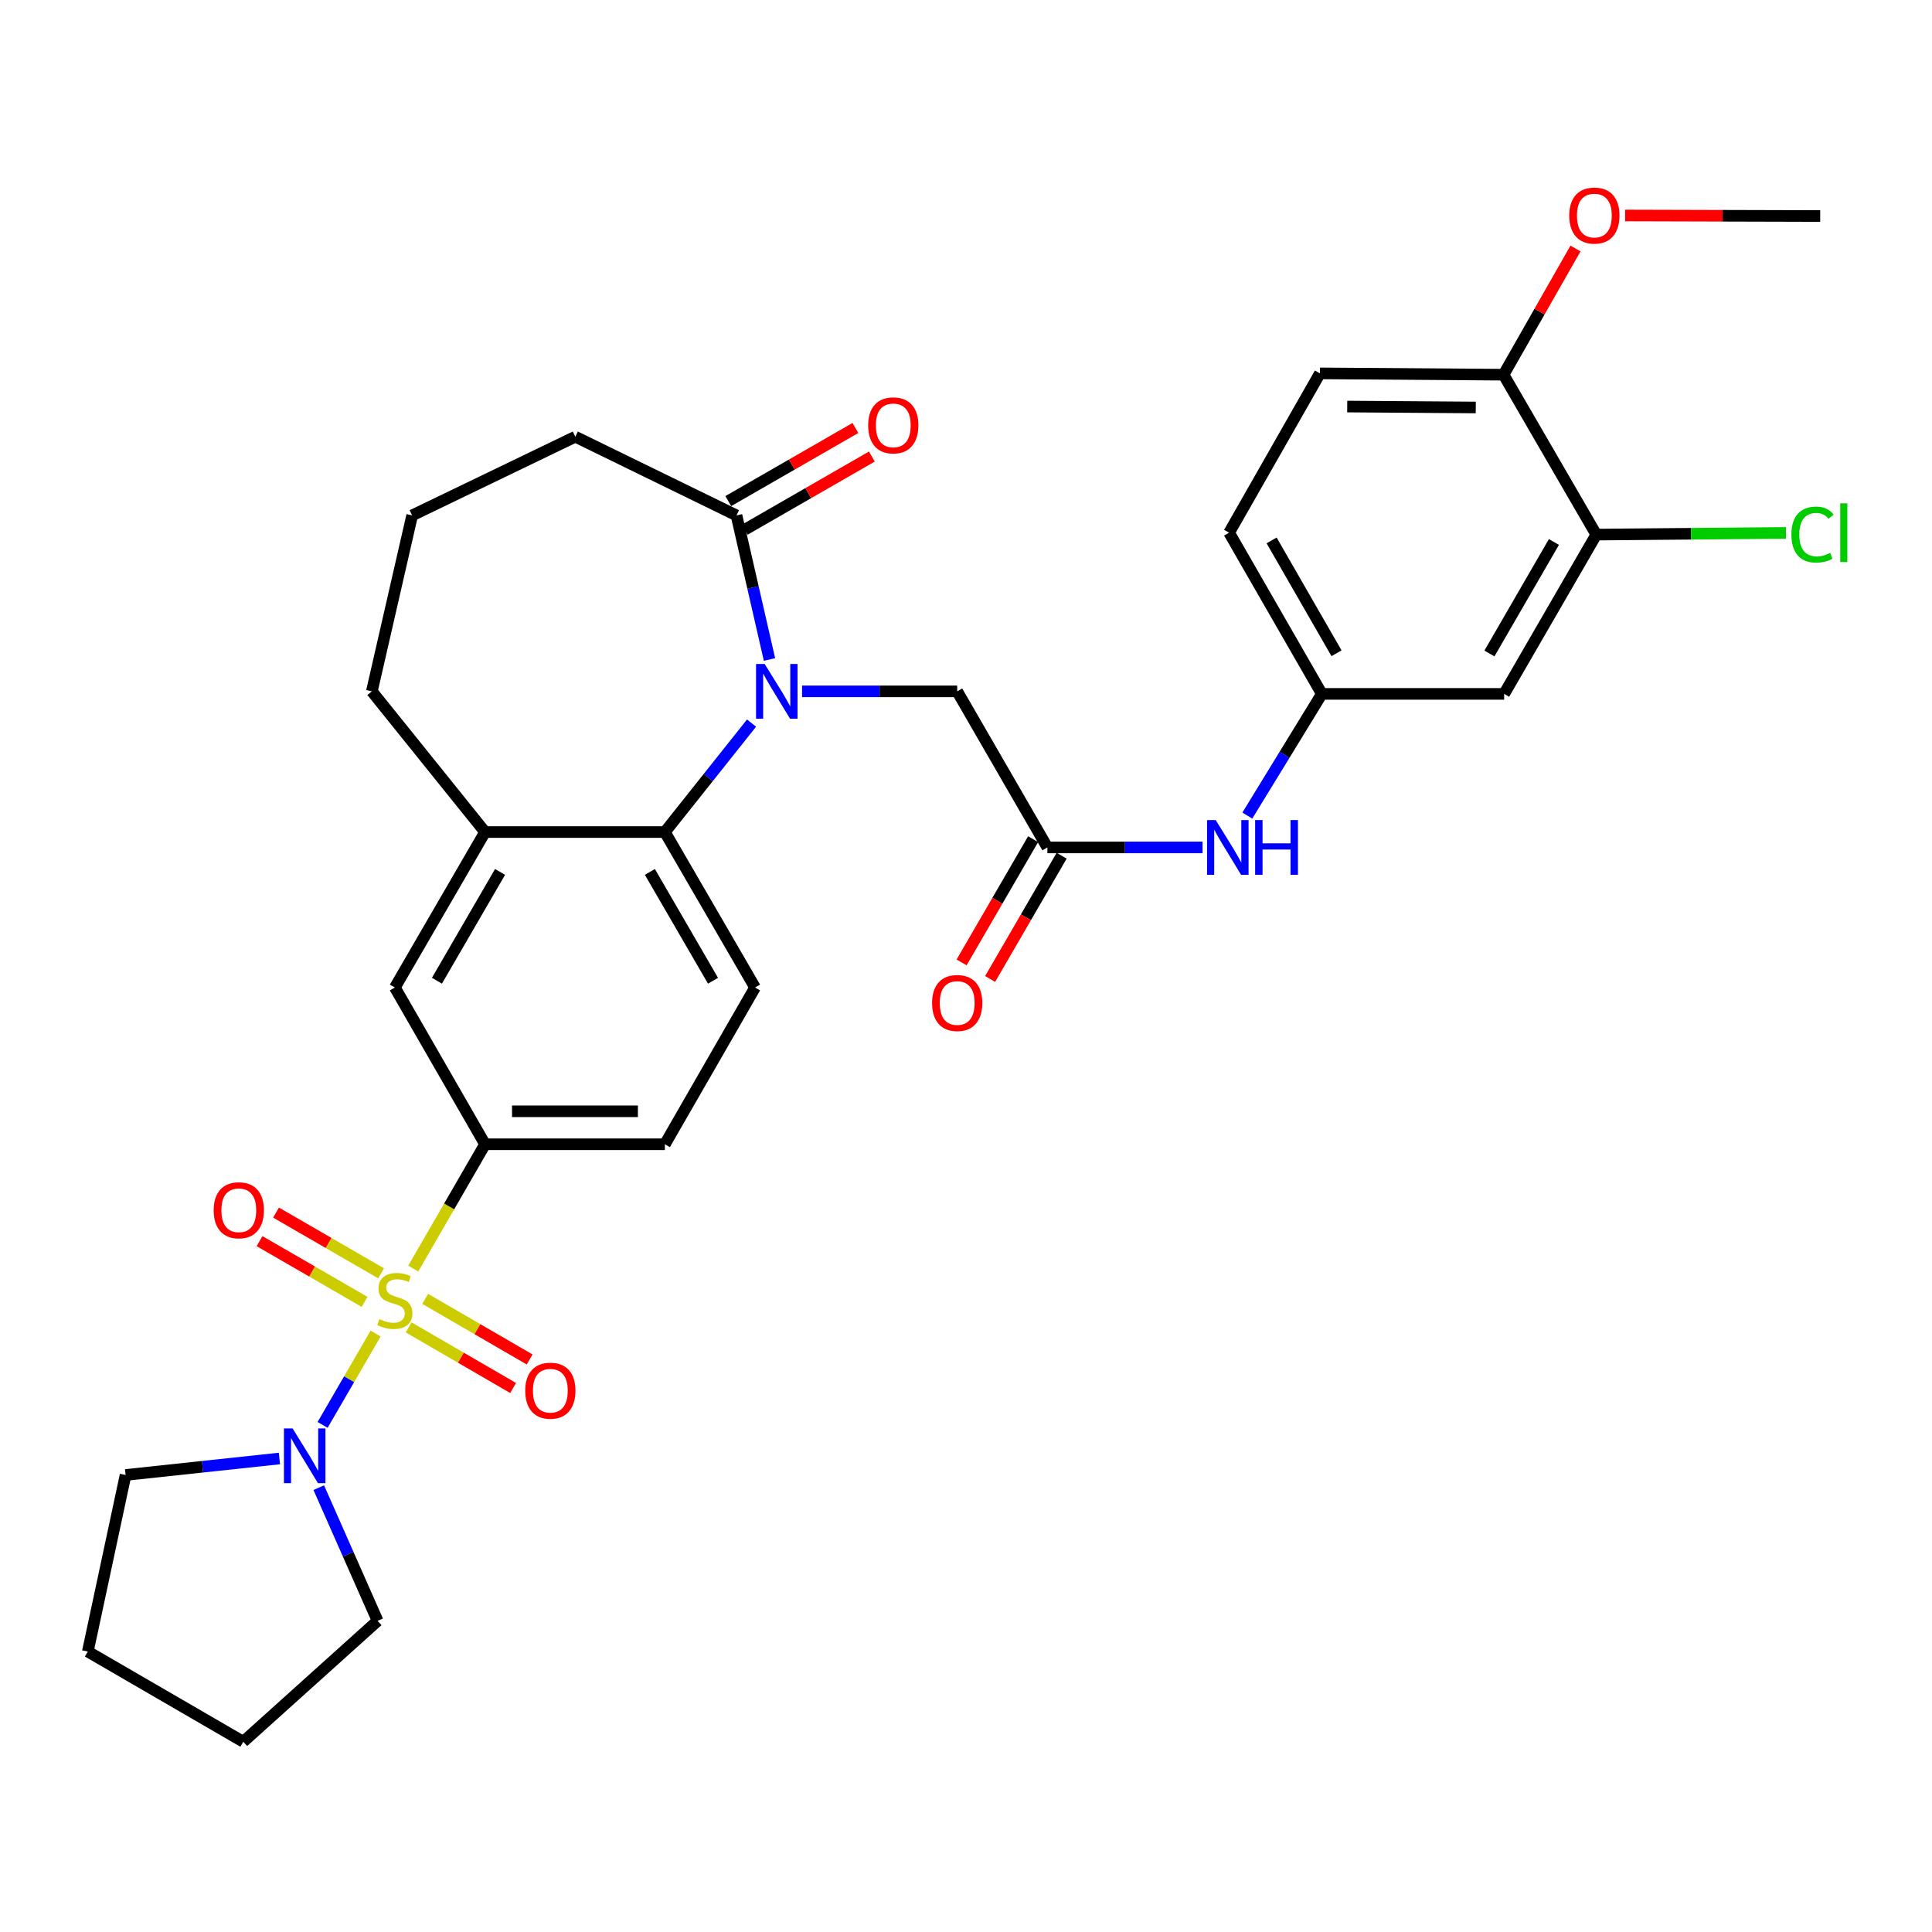 <?xml version='1.0' encoding='iso-8859-1'?>
<svg version='1.1' baseProfile='full'
              xmlns='http://www.w3.org/2000/svg'
                      xmlns:rdkit='http://www.rdkit.org/xml'
                      xmlns:xlink='http://www.w3.org/1999/xlink'
                  xml:space='preserve'
width='1000px' height='1000px' viewBox='0 0 1000 1000'>
<!-- END OF HEADER -->
<rect style='opacity:1.0;fill:#FFFFFF;stroke:none' width='1000' height='1000' x='0' y='0'> </rect>
<path class='bond-2' d='M 194.404,690.26 L 180.692,713.894' style='fill:none;fill-rule:evenodd;stroke:#CCCC00;stroke-width:6px;stroke-linecap:butt;stroke-linejoin:miter;stroke-opacity:1' />
<path class='bond-2' d='M 180.692,713.894 L 166.979,737.528' style='fill:none;fill-rule:evenodd;stroke:#0000FF;stroke-width:6px;stroke-linecap:butt;stroke-linejoin:miter;stroke-opacity:1' />
<path class='bond-3' d='M 213.895,656.602 L 232.483,624.436' style='fill:none;fill-rule:evenodd;stroke:#CCCC00;stroke-width:6px;stroke-linecap:butt;stroke-linejoin:miter;stroke-opacity:1' />
<path class='bond-3' d='M 232.483,624.436 L 251.071,592.27' style='fill:none;fill-rule:evenodd;stroke:#000000;stroke-width:6px;stroke-linecap:butt;stroke-linejoin:miter;stroke-opacity:1' />
<path class='bond-9' d='M 211.51,687.054 L 238.545,702.737' style='fill:none;fill-rule:evenodd;stroke:#CCCC00;stroke-width:6px;stroke-linecap:butt;stroke-linejoin:miter;stroke-opacity:1' />
<path class='bond-9' d='M 238.545,702.737 L 265.579,718.421' style='fill:none;fill-rule:evenodd;stroke:#FF0000;stroke-width:6px;stroke-linecap:butt;stroke-linejoin:miter;stroke-opacity:1' />
<path class='bond-9' d='M 220.075,672.289 L 247.11,687.973' style='fill:none;fill-rule:evenodd;stroke:#CCCC00;stroke-width:6px;stroke-linecap:butt;stroke-linejoin:miter;stroke-opacity:1' />
<path class='bond-9' d='M 247.11,687.973 L 274.145,703.657' style='fill:none;fill-rule:evenodd;stroke:#FF0000;stroke-width:6px;stroke-linecap:butt;stroke-linejoin:miter;stroke-opacity:1' />
<path class='bond-10' d='M 197.246,659.068 L 170.061,643.352' style='fill:none;fill-rule:evenodd;stroke:#CCCC00;stroke-width:6px;stroke-linecap:butt;stroke-linejoin:miter;stroke-opacity:1' />
<path class='bond-10' d='M 170.061,643.352 L 142.877,627.637' style='fill:none;fill-rule:evenodd;stroke:#FF0000;stroke-width:6px;stroke-linecap:butt;stroke-linejoin:miter;stroke-opacity:1' />
<path class='bond-10' d='M 188.702,673.845 L 161.518,658.13' style='fill:none;fill-rule:evenodd;stroke:#CCCC00;stroke-width:6px;stroke-linecap:butt;stroke-linejoin:miter;stroke-opacity:1' />
<path class='bond-10' d='M 161.518,658.13 L 134.334,642.414' style='fill:none;fill-rule:evenodd;stroke:#FF0000;stroke-width:6px;stroke-linecap:butt;stroke-linejoin:miter;stroke-opacity:1' />
<path class='bond-0' d='M 389,374.269 L 366.567,402.467' style='fill:none;fill-rule:evenodd;stroke:#0000FF;stroke-width:6px;stroke-linecap:butt;stroke-linejoin:miter;stroke-opacity:1' />
<path class='bond-0' d='M 366.567,402.467 L 344.135,430.664' style='fill:none;fill-rule:evenodd;stroke:#000000;stroke-width:6px;stroke-linecap:butt;stroke-linejoin:miter;stroke-opacity:1' />
<path class='bond-4' d='M 398.287,341.349 L 389.745,304.061' style='fill:none;fill-rule:evenodd;stroke:#0000FF;stroke-width:6px;stroke-linecap:butt;stroke-linejoin:miter;stroke-opacity:1' />
<path class='bond-4' d='M 389.745,304.061 L 381.204,266.772' style='fill:none;fill-rule:evenodd;stroke:#000000;stroke-width:6px;stroke-linecap:butt;stroke-linejoin:miter;stroke-opacity:1' />
<path class='bond-7' d='M 415.14,357.845 L 455.292,357.845' style='fill:none;fill-rule:evenodd;stroke:#0000FF;stroke-width:6px;stroke-linecap:butt;stroke-linejoin:miter;stroke-opacity:1' />
<path class='bond-7' d='M 455.292,357.845 L 495.443,357.845' style='fill:none;fill-rule:evenodd;stroke:#000000;stroke-width:6px;stroke-linecap:butt;stroke-linejoin:miter;stroke-opacity:1' />
<path class='bond-1' d='M 344.135,430.664 L 390.819,511.135' style='fill:none;fill-rule:evenodd;stroke:#000000;stroke-width:6px;stroke-linecap:butt;stroke-linejoin:miter;stroke-opacity:1' />
<path class='bond-1' d='M 336.373,451.3 L 369.052,507.63' style='fill:none;fill-rule:evenodd;stroke:#000000;stroke-width:6px;stroke-linecap:butt;stroke-linejoin:miter;stroke-opacity:1' />
<path class='bond-32' d='M 344.135,430.664 L 251.071,430.664' style='fill:none;fill-rule:evenodd;stroke:#000000;stroke-width:6px;stroke-linecap:butt;stroke-linejoin:miter;stroke-opacity:1' />
<path class='bond-25' d='M 164.992,770.011 L 180.223,804.479' style='fill:none;fill-rule:evenodd;stroke:#0000FF;stroke-width:6px;stroke-linecap:butt;stroke-linejoin:miter;stroke-opacity:1' />
<path class='bond-25' d='M 180.223,804.479 L 195.454,838.947' style='fill:none;fill-rule:evenodd;stroke:#000000;stroke-width:6px;stroke-linecap:butt;stroke-linejoin:miter;stroke-opacity:1' />
<path class='bond-26' d='M 144.632,754.916 L 104.815,759.181' style='fill:none;fill-rule:evenodd;stroke:#0000FF;stroke-width:6px;stroke-linecap:butt;stroke-linejoin:miter;stroke-opacity:1' />
<path class='bond-26' d='M 104.815,759.181 L 64.999,763.445' style='fill:none;fill-rule:evenodd;stroke:#000000;stroke-width:6px;stroke-linecap:butt;stroke-linejoin:miter;stroke-opacity:1' />
<path class='bond-8' d='M 251.071,592.27 L 204.387,511.135' style='fill:none;fill-rule:evenodd;stroke:#000000;stroke-width:6px;stroke-linecap:butt;stroke-linejoin:miter;stroke-opacity:1' />
<path class='bond-16' d='M 251.071,592.27 L 344.135,592.27' style='fill:none;fill-rule:evenodd;stroke:#000000;stroke-width:6px;stroke-linecap:butt;stroke-linejoin:miter;stroke-opacity:1' />
<path class='bond-16' d='M 265.03,575.201 L 330.176,575.201' style='fill:none;fill-rule:evenodd;stroke:#000000;stroke-width:6px;stroke-linecap:butt;stroke-linejoin:miter;stroke-opacity:1' />
<path class='bond-18' d='M 385.459,274.17 L 418.366,255.24' style='fill:none;fill-rule:evenodd;stroke:#000000;stroke-width:6px;stroke-linecap:butt;stroke-linejoin:miter;stroke-opacity:1' />
<path class='bond-18' d='M 418.366,255.24 L 451.273,236.311' style='fill:none;fill-rule:evenodd;stroke:#FF0000;stroke-width:6px;stroke-linecap:butt;stroke-linejoin:miter;stroke-opacity:1' />
<path class='bond-18' d='M 376.948,259.374 L 409.855,240.445' style='fill:none;fill-rule:evenodd;stroke:#000000;stroke-width:6px;stroke-linecap:butt;stroke-linejoin:miter;stroke-opacity:1' />
<path class='bond-18' d='M 409.855,240.445 L 442.762,221.515' style='fill:none;fill-rule:evenodd;stroke:#FF0000;stroke-width:6px;stroke-linecap:butt;stroke-linejoin:miter;stroke-opacity:1' />
<path class='bond-34' d='M 381.204,266.772 L 297.774,226.043' style='fill:none;fill-rule:evenodd;stroke:#000000;stroke-width:6px;stroke-linecap:butt;stroke-linejoin:miter;stroke-opacity:1' />
<path class='bond-5' d='M 251.071,430.664 L 204.387,511.135' style='fill:none;fill-rule:evenodd;stroke:#000000;stroke-width:6px;stroke-linecap:butt;stroke-linejoin:miter;stroke-opacity:1' />
<path class='bond-5' d='M 258.833,451.3 L 226.154,507.63' style='fill:none;fill-rule:evenodd;stroke:#000000;stroke-width:6px;stroke-linecap:butt;stroke-linejoin:miter;stroke-opacity:1' />
<path class='bond-27' d='M 251.071,430.664 L 192.467,357.845' style='fill:none;fill-rule:evenodd;stroke:#000000;stroke-width:6px;stroke-linecap:butt;stroke-linejoin:miter;stroke-opacity:1' />
<path class='bond-6' d='M 542.127,438.629 L 495.443,357.845' style='fill:none;fill-rule:evenodd;stroke:#000000;stroke-width:6px;stroke-linecap:butt;stroke-linejoin:miter;stroke-opacity:1' />
<path class='bond-14' d='M 542.127,438.629 L 582.284,438.629' style='fill:none;fill-rule:evenodd;stroke:#000000;stroke-width:6px;stroke-linecap:butt;stroke-linejoin:miter;stroke-opacity:1' />
<path class='bond-14' d='M 582.284,438.629 L 622.44,438.629' style='fill:none;fill-rule:evenodd;stroke:#0000FF;stroke-width:6px;stroke-linecap:butt;stroke-linejoin:miter;stroke-opacity:1' />
<path class='bond-19' d='M 534.746,434.346 L 516.234,466.244' style='fill:none;fill-rule:evenodd;stroke:#000000;stroke-width:6px;stroke-linecap:butt;stroke-linejoin:miter;stroke-opacity:1' />
<path class='bond-19' d='M 516.234,466.244 L 497.722,498.143' style='fill:none;fill-rule:evenodd;stroke:#FF0000;stroke-width:6px;stroke-linecap:butt;stroke-linejoin:miter;stroke-opacity:1' />
<path class='bond-19' d='M 549.509,442.913 L 530.997,474.812' style='fill:none;fill-rule:evenodd;stroke:#000000;stroke-width:6px;stroke-linecap:butt;stroke-linejoin:miter;stroke-opacity:1' />
<path class='bond-19' d='M 530.997,474.812 L 512.485,506.711' style='fill:none;fill-rule:evenodd;stroke:#FF0000;stroke-width:6px;stroke-linecap:butt;stroke-linejoin:miter;stroke-opacity:1' />
<path class='bond-11' d='M 390.819,511.135 L 344.135,592.27' style='fill:none;fill-rule:evenodd;stroke:#000000;stroke-width:6px;stroke-linecap:butt;stroke-linejoin:miter;stroke-opacity:1' />
<path class='bond-12' d='M 826.233,276.71 L 778.544,359.154' style='fill:none;fill-rule:evenodd;stroke:#000000;stroke-width:6px;stroke-linecap:butt;stroke-linejoin:miter;stroke-opacity:1' />
<path class='bond-12' d='M 804.304,280.53 L 770.922,338.241' style='fill:none;fill-rule:evenodd;stroke:#000000;stroke-width:6px;stroke-linecap:butt;stroke-linejoin:miter;stroke-opacity:1' />
<path class='bond-21' d='M 826.233,276.71 L 875.332,276.273' style='fill:none;fill-rule:evenodd;stroke:#000000;stroke-width:6px;stroke-linecap:butt;stroke-linejoin:miter;stroke-opacity:1' />
<path class='bond-21' d='M 875.332,276.273 L 924.431,275.836' style='fill:none;fill-rule:evenodd;stroke:#00CC00;stroke-width:6px;stroke-linecap:butt;stroke-linejoin:miter;stroke-opacity:1' />
<path class='bond-35' d='M 826.233,276.71 L 778.24,193.944' style='fill:none;fill-rule:evenodd;stroke:#000000;stroke-width:6px;stroke-linecap:butt;stroke-linejoin:miter;stroke-opacity:1' />
<path class='bond-13' d='M 778.544,359.154 L 684.18,359.154' style='fill:none;fill-rule:evenodd;stroke:#000000;stroke-width:6px;stroke-linecap:butt;stroke-linejoin:miter;stroke-opacity:1' />
<path class='bond-15' d='M 645.612,422.14 L 664.896,390.647' style='fill:none;fill-rule:evenodd;stroke:#0000FF;stroke-width:6px;stroke-linecap:butt;stroke-linejoin:miter;stroke-opacity:1' />
<path class='bond-15' d='M 664.896,390.647 L 684.18,359.154' style='fill:none;fill-rule:evenodd;stroke:#000000;stroke-width:6px;stroke-linecap:butt;stroke-linejoin:miter;stroke-opacity:1' />
<path class='bond-22' d='M 684.18,359.154 L 636.188,275.714' style='fill:none;fill-rule:evenodd;stroke:#000000;stroke-width:6px;stroke-linecap:butt;stroke-linejoin:miter;stroke-opacity:1' />
<path class='bond-22' d='M 691.777,338.127 L 658.183,279.72' style='fill:none;fill-rule:evenodd;stroke:#000000;stroke-width:6px;stroke-linecap:butt;stroke-linejoin:miter;stroke-opacity:1' />
<path class='bond-17' d='M 778.24,193.944 L 683.185,193.261' style='fill:none;fill-rule:evenodd;stroke:#000000;stroke-width:6px;stroke-linecap:butt;stroke-linejoin:miter;stroke-opacity:1' />
<path class='bond-17' d='M 763.859,210.91 L 697.32,210.432' style='fill:none;fill-rule:evenodd;stroke:#000000;stroke-width:6px;stroke-linecap:butt;stroke-linejoin:miter;stroke-opacity:1' />
<path class='bond-23' d='M 778.24,193.944 L 796.856,161.284' style='fill:none;fill-rule:evenodd;stroke:#000000;stroke-width:6px;stroke-linecap:butt;stroke-linejoin:miter;stroke-opacity:1' />
<path class='bond-23' d='M 796.856,161.284 L 815.472,128.623' style='fill:none;fill-rule:evenodd;stroke:#FF0000;stroke-width:6px;stroke-linecap:butt;stroke-linejoin:miter;stroke-opacity:1' />
<path class='bond-20' d='M 683.185,193.261 L 636.188,275.714' style='fill:none;fill-rule:evenodd;stroke:#000000;stroke-width:6px;stroke-linecap:butt;stroke-linejoin:miter;stroke-opacity:1' />
<path class='bond-29' d='M 841.16,111.535 L 891.646,111.674' style='fill:none;fill-rule:evenodd;stroke:#FF0000;stroke-width:6px;stroke-linecap:butt;stroke-linejoin:miter;stroke-opacity:1' />
<path class='bond-29' d='M 891.646,111.674 L 942.132,111.813' style='fill:none;fill-rule:evenodd;stroke:#000000;stroke-width:6px;stroke-linecap:butt;stroke-linejoin:miter;stroke-opacity:1' />
<path class='bond-24' d='M 297.774,226.043 L 213.329,266.772' style='fill:none;fill-rule:evenodd;stroke:#000000;stroke-width:6px;stroke-linecap:butt;stroke-linejoin:miter;stroke-opacity:1' />
<path class='bond-31' d='M 195.454,838.947 L 125.916,901.524' style='fill:none;fill-rule:evenodd;stroke:#000000;stroke-width:6px;stroke-linecap:butt;stroke-linejoin:miter;stroke-opacity:1' />
<path class='bond-30' d='M 64.999,763.445 L 45.455,854.84' style='fill:none;fill-rule:evenodd;stroke:#000000;stroke-width:6px;stroke-linecap:butt;stroke-linejoin:miter;stroke-opacity:1' />
<path class='bond-28' d='M 192.467,357.845 L 213.329,266.772' style='fill:none;fill-rule:evenodd;stroke:#000000;stroke-width:6px;stroke-linecap:butt;stroke-linejoin:miter;stroke-opacity:1' />
<path class='bond-33' d='M 45.455,854.84 L 125.916,901.524' style='fill:none;fill-rule:evenodd;stroke:#000000;stroke-width:6px;stroke-linecap:butt;stroke-linejoin:miter;stroke-opacity:1' />
<path  class='atom-0' d='M 196.387 682.775
Q 196.707 682.895, 198.027 683.455
Q 199.347 684.015, 200.787 684.375
Q 202.267 684.695, 203.707 684.695
Q 206.387 684.695, 207.947 683.415
Q 209.507 682.095, 209.507 679.815
Q 209.507 678.255, 208.707 677.295
Q 207.947 676.335, 206.747 675.815
Q 205.547 675.295, 203.547 674.695
Q 201.027 673.935, 199.507 673.215
Q 198.027 672.495, 196.947 670.975
Q 195.907 669.455, 195.907 666.895
Q 195.907 663.335, 198.307 661.135
Q 200.747 658.935, 205.547 658.935
Q 208.827 658.935, 212.547 660.495
L 211.627 663.575
Q 208.227 662.175, 205.667 662.175
Q 202.907 662.175, 201.387 663.335
Q 199.867 664.455, 199.907 666.415
Q 199.907 667.935, 200.667 668.855
Q 201.467 669.775, 202.587 670.295
Q 203.747 670.815, 205.667 671.415
Q 208.227 672.215, 209.747 673.015
Q 211.267 673.815, 212.347 675.455
Q 213.467 677.055, 213.467 679.815
Q 213.467 683.735, 210.827 685.855
Q 208.227 687.935, 203.867 687.935
Q 201.347 687.935, 199.427 687.375
Q 197.547 686.855, 195.307 685.935
L 196.387 682.775
' fill='#CCCC00'/>
<path  class='atom-1' d='M 395.806 343.685
L 405.086 358.685
Q 406.006 360.165, 407.486 362.845
Q 408.966 365.525, 409.046 365.685
L 409.046 343.685
L 412.806 343.685
L 412.806 372.005
L 408.926 372.005
L 398.966 355.605
Q 397.806 353.685, 396.566 351.485
Q 395.366 349.285, 395.006 348.605
L 395.006 372.005
L 391.326 372.005
L 391.326 343.685
L 395.806 343.685
' fill='#0000FF'/>
<path  class='atom-3' d='M 151.443 739.356
L 160.723 754.356
Q 161.643 755.836, 163.123 758.516
Q 164.603 761.196, 164.683 761.356
L 164.683 739.356
L 168.443 739.356
L 168.443 767.676
L 164.563 767.676
L 154.603 751.276
Q 153.443 749.356, 152.203 747.156
Q 151.003 744.956, 150.643 744.276
L 150.643 767.676
L 146.963 767.676
L 146.963 739.356
L 151.443 739.356
' fill='#0000FF'/>
<path  class='atom-10' d='M 271.858 719.818
Q 271.858 713.018, 275.218 709.218
Q 278.578 705.418, 284.858 705.418
Q 291.138 705.418, 294.498 709.218
Q 297.858 713.018, 297.858 719.818
Q 297.858 726.698, 294.458 730.618
Q 291.058 734.498, 284.858 734.498
Q 278.618 734.498, 275.218 730.618
Q 271.858 726.738, 271.858 719.818
M 284.858 731.298
Q 289.178 731.298, 291.498 728.418
Q 293.858 725.498, 293.858 719.818
Q 293.858 714.258, 291.498 711.458
Q 289.178 708.618, 284.858 708.618
Q 280.538 708.618, 278.178 711.418
Q 275.858 714.218, 275.858 719.818
Q 275.858 725.538, 278.178 728.418
Q 280.538 731.298, 284.858 731.298
' fill='#FF0000'/>
<path  class='atom-11' d='M 110.603 626.432
Q 110.603 619.632, 113.963 615.832
Q 117.323 612.032, 123.603 612.032
Q 129.883 612.032, 133.243 615.832
Q 136.603 619.632, 136.603 626.432
Q 136.603 633.312, 133.203 637.232
Q 129.803 641.112, 123.603 641.112
Q 117.363 641.112, 113.963 637.232
Q 110.603 633.352, 110.603 626.432
M 123.603 637.912
Q 127.923 637.912, 130.243 635.032
Q 132.603 632.112, 132.603 626.432
Q 132.603 620.872, 130.243 618.072
Q 127.923 615.232, 123.603 615.232
Q 119.283 615.232, 116.923 618.032
Q 114.603 620.832, 114.603 626.432
Q 114.603 632.152, 116.923 635.032
Q 119.283 637.912, 123.603 637.912
' fill='#FF0000'/>
<path  class='atom-15' d='M 629.254 424.469
L 638.534 439.469
Q 639.454 440.949, 640.934 443.629
Q 642.414 446.309, 642.494 446.469
L 642.494 424.469
L 646.254 424.469
L 646.254 452.789
L 642.374 452.789
L 632.414 436.389
Q 631.254 434.469, 630.014 432.269
Q 628.814 430.069, 628.454 429.389
L 628.454 452.789
L 624.774 452.789
L 624.774 424.469
L 629.254 424.469
' fill='#0000FF'/>
<path  class='atom-15' d='M 649.654 424.469
L 653.494 424.469
L 653.494 436.509
L 667.974 436.509
L 667.974 424.469
L 671.814 424.469
L 671.814 452.789
L 667.974 452.789
L 667.974 439.709
L 653.494 439.709
L 653.494 452.789
L 649.654 452.789
L 649.654 424.469
' fill='#0000FF'/>
<path  class='atom-19' d='M 449.358 220.168
Q 449.358 213.368, 452.718 209.568
Q 456.078 205.768, 462.358 205.768
Q 468.638 205.768, 471.998 209.568
Q 475.358 213.368, 475.358 220.168
Q 475.358 227.048, 471.958 230.968
Q 468.558 234.848, 462.358 234.848
Q 456.118 234.848, 452.718 230.968
Q 449.358 227.088, 449.358 220.168
M 462.358 231.648
Q 466.678 231.648, 468.998 228.768
Q 471.358 225.848, 471.358 220.168
Q 471.358 214.608, 468.998 211.808
Q 466.678 208.968, 462.358 208.968
Q 458.038 208.968, 455.678 211.768
Q 453.358 214.568, 453.358 220.168
Q 453.358 225.888, 455.678 228.768
Q 458.038 231.648, 462.358 231.648
' fill='#FF0000'/>
<path  class='atom-20' d='M 482.443 519.152
Q 482.443 512.352, 485.803 508.552
Q 489.163 504.752, 495.443 504.752
Q 501.723 504.752, 505.083 508.552
Q 508.443 512.352, 508.443 519.152
Q 508.443 526.032, 505.043 529.952
Q 501.643 533.832, 495.443 533.832
Q 489.203 533.832, 485.803 529.952
Q 482.443 526.072, 482.443 519.152
M 495.443 530.632
Q 499.763 530.632, 502.083 527.752
Q 504.443 524.832, 504.443 519.152
Q 504.443 513.592, 502.083 510.792
Q 499.763 507.952, 495.443 507.952
Q 491.123 507.952, 488.763 510.752
Q 486.443 513.552, 486.443 519.152
Q 486.443 524.872, 488.763 527.752
Q 491.123 530.632, 495.443 530.632
' fill='#FF0000'/>
<path  class='atom-22' d='M 927.229 276.694
Q 927.229 269.654, 930.509 265.974
Q 933.829 262.254, 940.109 262.254
Q 945.949 262.254, 949.069 266.374
L 946.429 268.534
Q 944.149 265.534, 940.109 265.534
Q 935.829 265.534, 933.549 268.414
Q 931.309 271.254, 931.309 276.694
Q 931.309 282.294, 933.629 285.174
Q 935.989 288.054, 940.549 288.054
Q 943.669 288.054, 947.309 286.174
L 948.429 289.174
Q 946.949 290.134, 944.709 290.694
Q 942.469 291.254, 939.989 291.254
Q 933.829 291.254, 930.509 287.494
Q 927.229 283.734, 927.229 276.694
' fill='#00CC00'/>
<path  class='atom-22' d='M 952.509 260.534
L 956.189 260.534
L 956.189 290.894
L 952.509 290.894
L 952.509 260.534
' fill='#00CC00'/>
<path  class='atom-24' d='M 812.237 111.571
Q 812.237 104.771, 815.597 100.971
Q 818.957 97.171, 825.237 97.171
Q 831.517 97.171, 834.877 100.971
Q 838.237 104.771, 838.237 111.571
Q 838.237 118.451, 834.837 122.371
Q 831.437 126.251, 825.237 126.251
Q 818.997 126.251, 815.597 122.371
Q 812.237 118.491, 812.237 111.571
M 825.237 123.051
Q 829.557 123.051, 831.877 120.171
Q 834.237 117.251, 834.237 111.571
Q 834.237 106.011, 831.877 103.211
Q 829.557 100.371, 825.237 100.371
Q 820.917 100.371, 818.557 103.171
Q 816.237 105.971, 816.237 111.571
Q 816.237 117.291, 818.557 120.171
Q 820.917 123.051, 825.237 123.051
' fill='#FF0000'/>
</svg>
